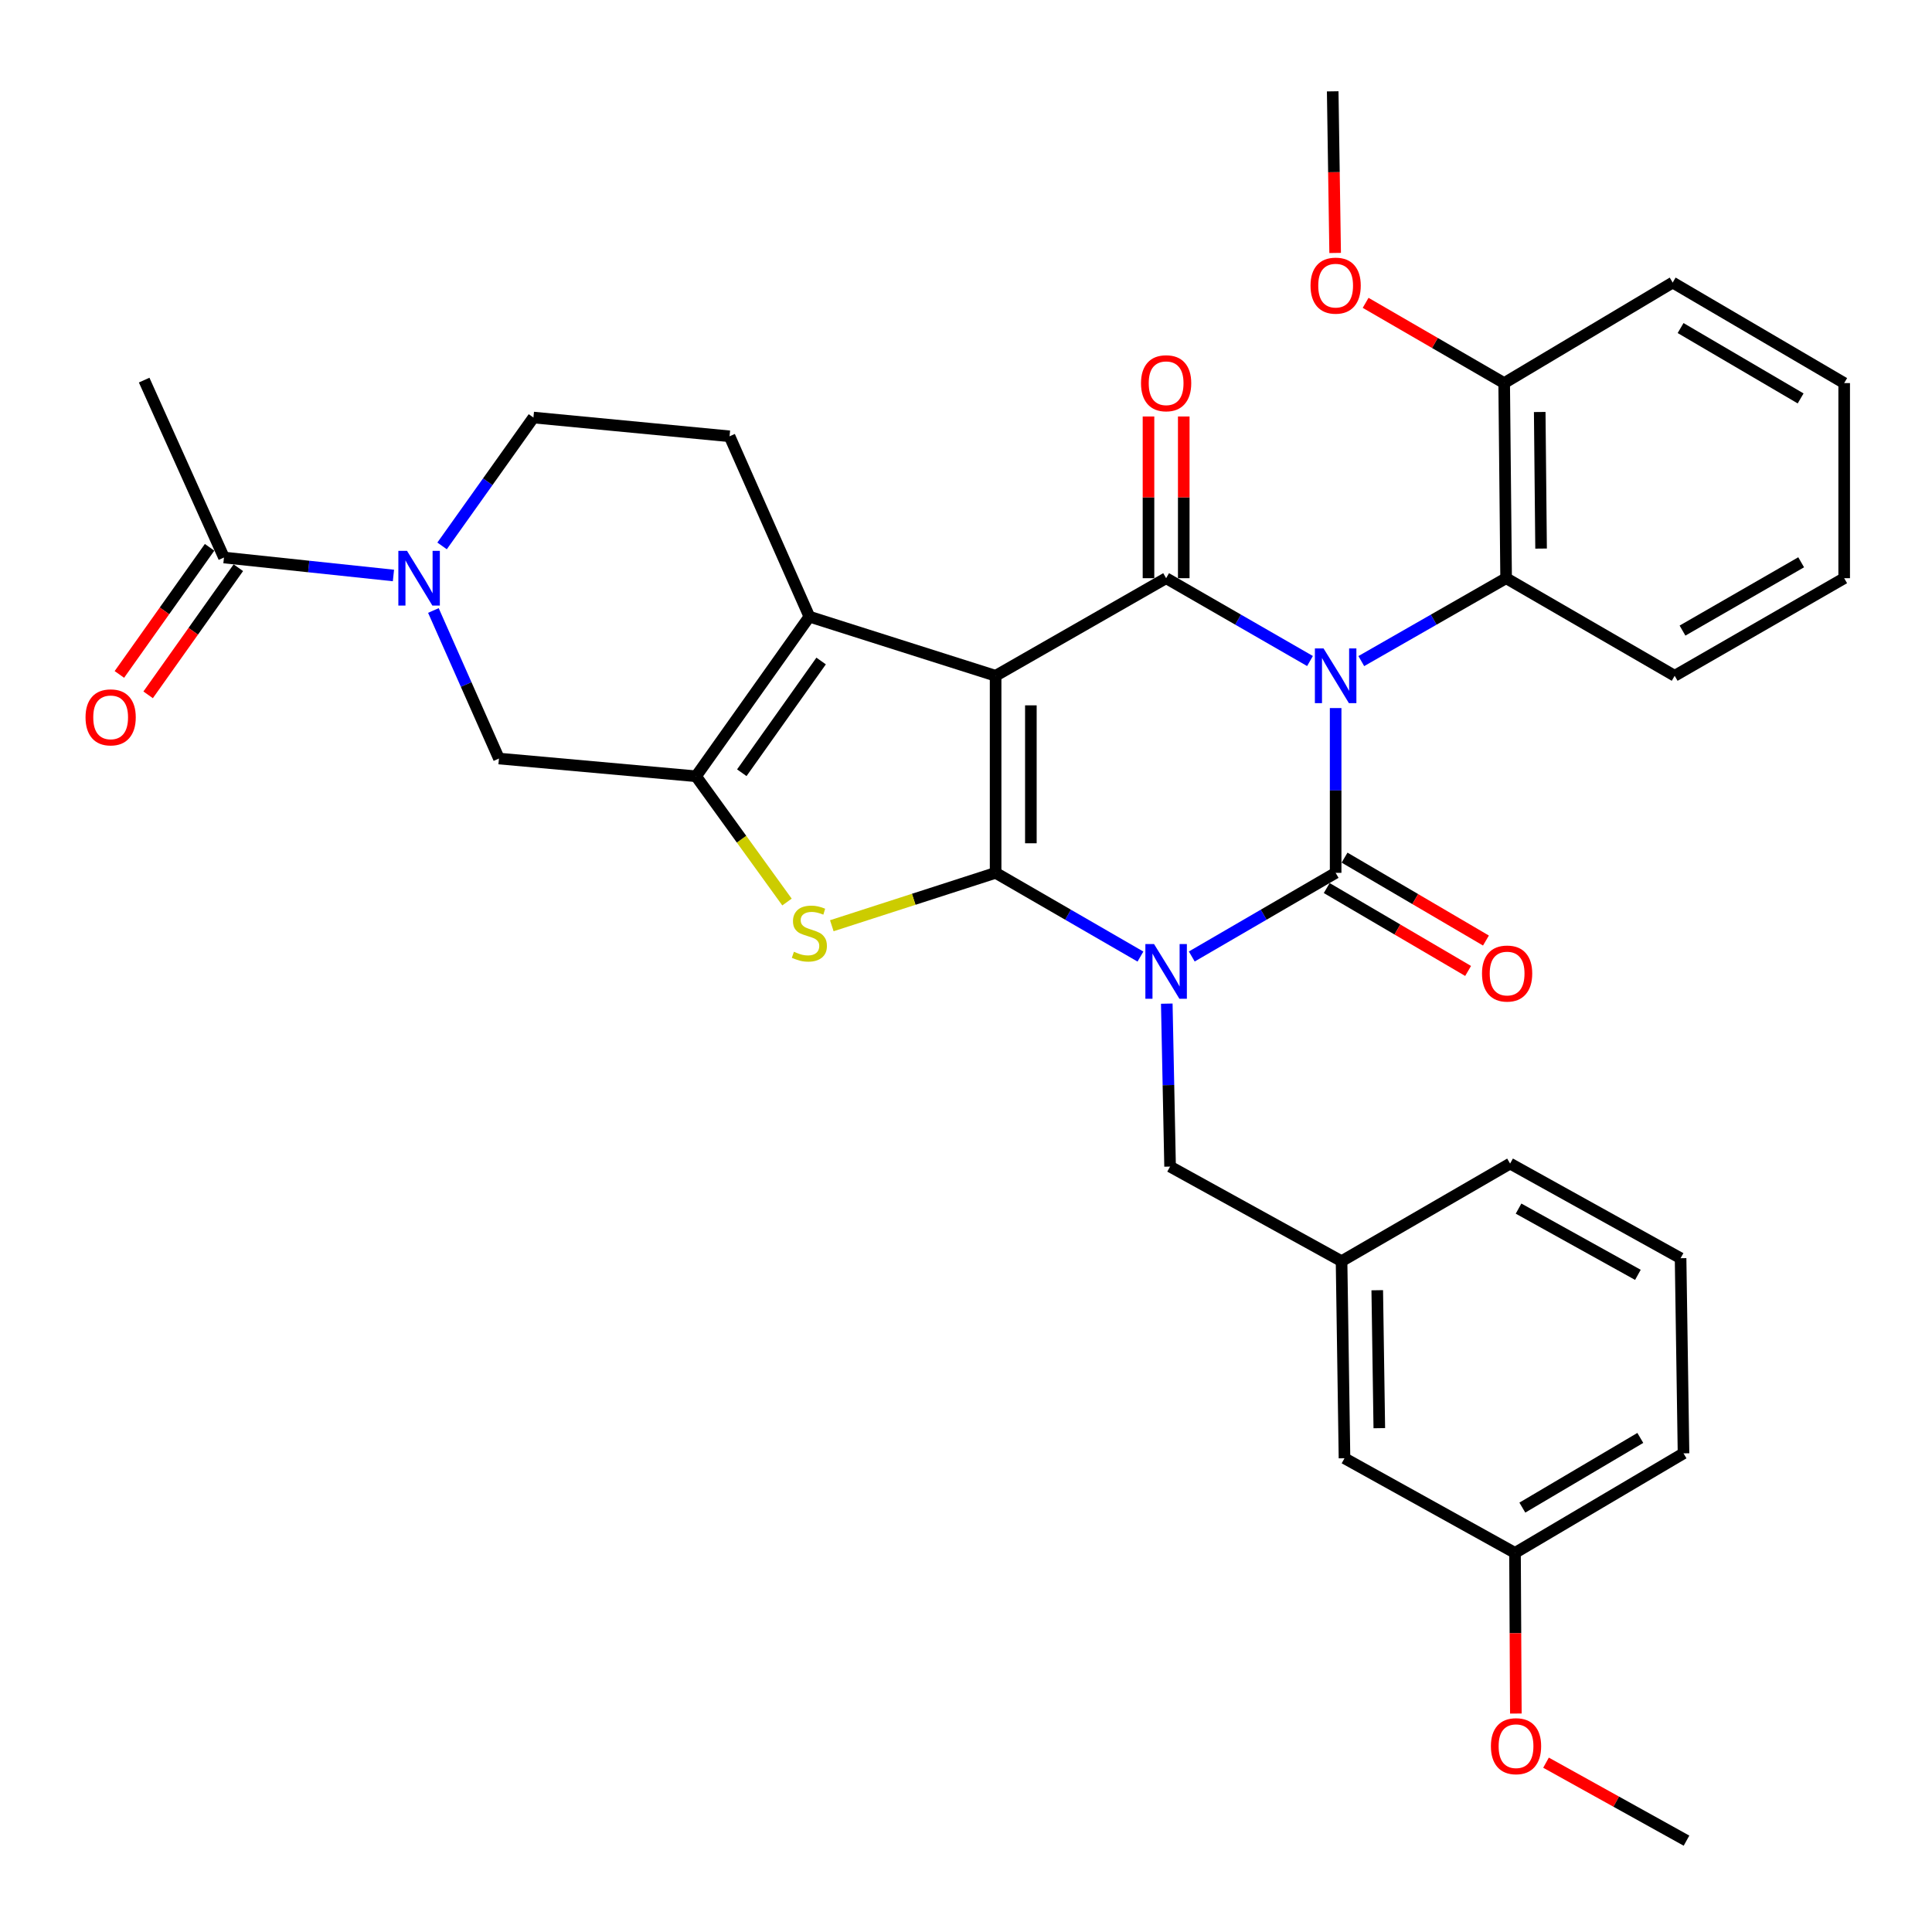 <?xml version='1.0' encoding='iso-8859-1'?>
<svg version='1.1' baseProfile='full'
              xmlns='http://www.w3.org/2000/svg'
                      xmlns:rdkit='http://www.rdkit.org/xml'
                      xmlns:xlink='http://www.w3.org/1999/xlink'
                  xml:space='preserve'
width='1000px' height='1000px' viewBox='0 0 1000 1000'>
<!-- END OF HEADER -->
<rect style='opacity:1.0;fill:#FFFFFF;stroke:none' width='1000' height='1000' x='0' y='0'> </rect>
<path class='bond-3' d='M 691.325,366.495 L 691.325,409.138' style='fill:none;fill-rule:evenodd;stroke:#0000FF;stroke-width:6px;stroke-linecap:butt;stroke-linejoin:miter;stroke-opacity:1' />
<path class='bond-3' d='M 691.325,409.138 L 691.325,451.78' style='fill:none;fill-rule:evenodd;stroke:#000000;stroke-width:6px;stroke-linecap:butt;stroke-linejoin:miter;stroke-opacity:1' />
<path class='bond-4' d='M 678.054,342.145 L 640.819,320.71' style='fill:none;fill-rule:evenodd;stroke:#0000FF;stroke-width:6px;stroke-linecap:butt;stroke-linejoin:miter;stroke-opacity:1' />
<path class='bond-4' d='M 640.819,320.71 L 603.585,299.274' style='fill:none;fill-rule:evenodd;stroke:#000000;stroke-width:6px;stroke-linecap:butt;stroke-linejoin:miter;stroke-opacity:1' />
<path class='bond-9' d='M 704.607,342.182 L 742.084,320.728' style='fill:none;fill-rule:evenodd;stroke:#0000FF;stroke-width:6px;stroke-linecap:butt;stroke-linejoin:miter;stroke-opacity:1' />
<path class='bond-9' d='M 742.084,320.728 L 779.562,299.274' style='fill:none;fill-rule:evenodd;stroke:#000000;stroke-width:6px;stroke-linecap:butt;stroke-linejoin:miter;stroke-opacity:1' />
<path class='bond-0' d='M 616.862,495.078 L 654.094,473.429' style='fill:none;fill-rule:evenodd;stroke:#0000FF;stroke-width:6px;stroke-linecap:butt;stroke-linejoin:miter;stroke-opacity:1' />
<path class='bond-0' d='M 654.094,473.429 L 691.325,451.78' style='fill:none;fill-rule:evenodd;stroke:#000000;stroke-width:6px;stroke-linecap:butt;stroke-linejoin:miter;stroke-opacity:1' />
<path class='bond-12' d='M 603.923,519.484 L 604.778,561.652' style='fill:none;fill-rule:evenodd;stroke:#0000FF;stroke-width:6px;stroke-linecap:butt;stroke-linejoin:miter;stroke-opacity:1' />
<path class='bond-12' d='M 604.778,561.652 L 605.633,603.82' style='fill:none;fill-rule:evenodd;stroke:#000000;stroke-width:6px;stroke-linecap:butt;stroke-linejoin:miter;stroke-opacity:1' />
<path class='bond-34' d='M 590.296,495.117 L 552.812,473.449' style='fill:none;fill-rule:evenodd;stroke:#0000FF;stroke-width:6px;stroke-linecap:butt;stroke-linejoin:miter;stroke-opacity:1' />
<path class='bond-34' d='M 552.812,473.449 L 515.328,451.78' style='fill:none;fill-rule:evenodd;stroke:#000000;stroke-width:6px;stroke-linecap:butt;stroke-linejoin:miter;stroke-opacity:1' />
<path class='bond-1' d='M 515.328,451.78 L 515.328,349.785' style='fill:none;fill-rule:evenodd;stroke:#000000;stroke-width:6px;stroke-linecap:butt;stroke-linejoin:miter;stroke-opacity:1' />
<path class='bond-1' d='M 533.577,436.481 L 533.577,365.085' style='fill:none;fill-rule:evenodd;stroke:#000000;stroke-width:6px;stroke-linecap:butt;stroke-linejoin:miter;stroke-opacity:1' />
<path class='bond-5' d='M 515.328,451.78 L 472.935,465.469' style='fill:none;fill-rule:evenodd;stroke:#000000;stroke-width:6px;stroke-linecap:butt;stroke-linejoin:miter;stroke-opacity:1' />
<path class='bond-5' d='M 472.935,465.469 L 430.542,479.157' style='fill:none;fill-rule:evenodd;stroke:#CCCC00;stroke-width:6px;stroke-linecap:butt;stroke-linejoin:miter;stroke-opacity:1' />
<path class='bond-2' d='M 515.328,349.785 L 603.585,299.274' style='fill:none;fill-rule:evenodd;stroke:#000000;stroke-width:6px;stroke-linecap:butt;stroke-linejoin:miter;stroke-opacity:1' />
<path class='bond-6' d='M 515.328,349.785 L 418.929,319.177' style='fill:none;fill-rule:evenodd;stroke:#000000;stroke-width:6px;stroke-linecap:butt;stroke-linejoin:miter;stroke-opacity:1' />
<path class='bond-14' d='M 686.71,459.652 L 723.3,481.107' style='fill:none;fill-rule:evenodd;stroke:#000000;stroke-width:6px;stroke-linecap:butt;stroke-linejoin:miter;stroke-opacity:1' />
<path class='bond-14' d='M 723.3,481.107 L 759.891,502.563' style='fill:none;fill-rule:evenodd;stroke:#FF0000;stroke-width:6px;stroke-linecap:butt;stroke-linejoin:miter;stroke-opacity:1' />
<path class='bond-14' d='M 695.94,443.909 L 732.531,465.364' style='fill:none;fill-rule:evenodd;stroke:#000000;stroke-width:6px;stroke-linecap:butt;stroke-linejoin:miter;stroke-opacity:1' />
<path class='bond-14' d='M 732.531,465.364 L 769.122,486.82' style='fill:none;fill-rule:evenodd;stroke:#FF0000;stroke-width:6px;stroke-linecap:butt;stroke-linejoin:miter;stroke-opacity:1' />
<path class='bond-15' d='M 612.71,299.274 L 612.71,257.421' style='fill:none;fill-rule:evenodd;stroke:#000000;stroke-width:6px;stroke-linecap:butt;stroke-linejoin:miter;stroke-opacity:1' />
<path class='bond-15' d='M 612.71,257.421 L 612.71,215.568' style='fill:none;fill-rule:evenodd;stroke:#FF0000;stroke-width:6px;stroke-linecap:butt;stroke-linejoin:miter;stroke-opacity:1' />
<path class='bond-15' d='M 594.46,299.274 L 594.46,257.421' style='fill:none;fill-rule:evenodd;stroke:#000000;stroke-width:6px;stroke-linecap:butt;stroke-linejoin:miter;stroke-opacity:1' />
<path class='bond-15' d='M 594.46,257.421 L 594.46,215.568' style='fill:none;fill-rule:evenodd;stroke:#FF0000;stroke-width:6px;stroke-linecap:butt;stroke-linejoin:miter;stroke-opacity:1' />
<path class='bond-36' d='M 407.347,466.889 L 383.812,434.343' style='fill:none;fill-rule:evenodd;stroke:#CCCC00;stroke-width:6px;stroke-linecap:butt;stroke-linejoin:miter;stroke-opacity:1' />
<path class='bond-36' d='M 383.812,434.343 L 360.277,401.797' style='fill:none;fill-rule:evenodd;stroke:#000000;stroke-width:6px;stroke-linecap:butt;stroke-linejoin:miter;stroke-opacity:1' />
<path class='bond-7' d='M 418.929,319.177 L 360.277,401.797' style='fill:none;fill-rule:evenodd;stroke:#000000;stroke-width:6px;stroke-linecap:butt;stroke-linejoin:miter;stroke-opacity:1' />
<path class='bond-7' d='M 425.012,342.134 L 383.956,399.968' style='fill:none;fill-rule:evenodd;stroke:#000000;stroke-width:6px;stroke-linecap:butt;stroke-linejoin:miter;stroke-opacity:1' />
<path class='bond-13' d='M 418.929,319.177 L 377.614,225.83' style='fill:none;fill-rule:evenodd;stroke:#000000;stroke-width:6px;stroke-linecap:butt;stroke-linejoin:miter;stroke-opacity:1' />
<path class='bond-10' d='M 360.277,401.797 L 258.251,392.621' style='fill:none;fill-rule:evenodd;stroke:#000000;stroke-width:6px;stroke-linecap:butt;stroke-linejoin:miter;stroke-opacity:1' />
<path class='bond-8' d='M 228.819,282.563 L 252.462,249.34' style='fill:none;fill-rule:evenodd;stroke:#0000FF;stroke-width:6px;stroke-linecap:butt;stroke-linejoin:miter;stroke-opacity:1' />
<path class='bond-8' d='M 252.462,249.34 L 276.105,216.117' style='fill:none;fill-rule:evenodd;stroke:#000000;stroke-width:6px;stroke-linecap:butt;stroke-linejoin:miter;stroke-opacity:1' />
<path class='bond-11' d='M 203.647,297.867 L 159.786,293.217' style='fill:none;fill-rule:evenodd;stroke:#0000FF;stroke-width:6px;stroke-linecap:butt;stroke-linejoin:miter;stroke-opacity:1' />
<path class='bond-11' d='M 159.786,293.217 L 115.924,288.568' style='fill:none;fill-rule:evenodd;stroke:#000000;stroke-width:6px;stroke-linecap:butt;stroke-linejoin:miter;stroke-opacity:1' />
<path class='bond-37' d='M 224.325,315.987 L 241.288,354.304' style='fill:none;fill-rule:evenodd;stroke:#0000FF;stroke-width:6px;stroke-linecap:butt;stroke-linejoin:miter;stroke-opacity:1' />
<path class='bond-37' d='M 241.288,354.304 L 258.251,392.621' style='fill:none;fill-rule:evenodd;stroke:#000000;stroke-width:6px;stroke-linecap:butt;stroke-linejoin:miter;stroke-opacity:1' />
<path class='bond-17' d='M 779.562,299.274 L 778.558,198.283' style='fill:none;fill-rule:evenodd;stroke:#000000;stroke-width:6px;stroke-linecap:butt;stroke-linejoin:miter;stroke-opacity:1' />
<path class='bond-17' d='M 797.66,283.944 L 796.958,213.25' style='fill:none;fill-rule:evenodd;stroke:#000000;stroke-width:6px;stroke-linecap:butt;stroke-linejoin:miter;stroke-opacity:1' />
<path class='bond-23' d='M 779.562,299.274 L 866.805,349.785' style='fill:none;fill-rule:evenodd;stroke:#000000;stroke-width:6px;stroke-linecap:butt;stroke-linejoin:miter;stroke-opacity:1' />
<path class='bond-18' d='M 108.483,283.287 L 85.137,316.186' style='fill:none;fill-rule:evenodd;stroke:#000000;stroke-width:6px;stroke-linecap:butt;stroke-linejoin:miter;stroke-opacity:1' />
<path class='bond-18' d='M 85.137,316.186 L 61.791,349.084' style='fill:none;fill-rule:evenodd;stroke:#FF0000;stroke-width:6px;stroke-linecap:butt;stroke-linejoin:miter;stroke-opacity:1' />
<path class='bond-18' d='M 123.366,293.849 L 100.02,326.747' style='fill:none;fill-rule:evenodd;stroke:#000000;stroke-width:6px;stroke-linecap:butt;stroke-linejoin:miter;stroke-opacity:1' />
<path class='bond-18' d='M 100.02,326.747 L 76.674,359.646' style='fill:none;fill-rule:evenodd;stroke:#FF0000;stroke-width:6px;stroke-linecap:butt;stroke-linejoin:miter;stroke-opacity:1' />
<path class='bond-25' d='M 115.924,288.568 L 74.619,196.742' style='fill:none;fill-rule:evenodd;stroke:#000000;stroke-width:6px;stroke-linecap:butt;stroke-linejoin:miter;stroke-opacity:1' />
<path class='bond-19' d='M 605.633,603.82 L 694.387,652.79' style='fill:none;fill-rule:evenodd;stroke:#000000;stroke-width:6px;stroke-linecap:butt;stroke-linejoin:miter;stroke-opacity:1' />
<path class='bond-16' d='M 377.614,225.83 L 276.105,216.117' style='fill:none;fill-rule:evenodd;stroke:#000000;stroke-width:6px;stroke-linecap:butt;stroke-linejoin:miter;stroke-opacity:1' />
<path class='bond-22' d='M 778.558,198.283 L 742.702,177.517' style='fill:none;fill-rule:evenodd;stroke:#000000;stroke-width:6px;stroke-linecap:butt;stroke-linejoin:miter;stroke-opacity:1' />
<path class='bond-22' d='M 742.702,177.517 L 706.845,156.75' style='fill:none;fill-rule:evenodd;stroke:#FF0000;stroke-width:6px;stroke-linecap:butt;stroke-linejoin:miter;stroke-opacity:1' />
<path class='bond-28' d='M 778.558,198.283 L 865.781,146.251' style='fill:none;fill-rule:evenodd;stroke:#000000;stroke-width:6px;stroke-linecap:butt;stroke-linejoin:miter;stroke-opacity:1' />
<path class='bond-20' d='M 694.387,652.79 L 695.908,754.795' style='fill:none;fill-rule:evenodd;stroke:#000000;stroke-width:6px;stroke-linecap:butt;stroke-linejoin:miter;stroke-opacity:1' />
<path class='bond-20' d='M 712.863,667.819 L 713.927,739.222' style='fill:none;fill-rule:evenodd;stroke:#000000;stroke-width:6px;stroke-linecap:butt;stroke-linejoin:miter;stroke-opacity:1' />
<path class='bond-27' d='M 694.387,652.79 L 781.62,602.269' style='fill:none;fill-rule:evenodd;stroke:#000000;stroke-width:6px;stroke-linecap:butt;stroke-linejoin:miter;stroke-opacity:1' />
<path class='bond-21' d='M 695.908,754.795 L 784.165,803.775' style='fill:none;fill-rule:evenodd;stroke:#000000;stroke-width:6px;stroke-linecap:butt;stroke-linejoin:miter;stroke-opacity:1' />
<path class='bond-24' d='M 784.165,803.775 L 784.384,845.349' style='fill:none;fill-rule:evenodd;stroke:#000000;stroke-width:6px;stroke-linecap:butt;stroke-linejoin:miter;stroke-opacity:1' />
<path class='bond-24' d='M 784.384,845.349 L 784.603,886.923' style='fill:none;fill-rule:evenodd;stroke:#FF0000;stroke-width:6px;stroke-linecap:butt;stroke-linejoin:miter;stroke-opacity:1' />
<path class='bond-38' d='M 784.165,803.775 L 871.388,752.25' style='fill:none;fill-rule:evenodd;stroke:#000000;stroke-width:6px;stroke-linecap:butt;stroke-linejoin:miter;stroke-opacity:1' />
<path class='bond-38' d='M 787.966,780.334 L 849.023,744.266' style='fill:none;fill-rule:evenodd;stroke:#000000;stroke-width:6px;stroke-linecap:butt;stroke-linejoin:miter;stroke-opacity:1' />
<path class='bond-30' d='M 691.07,130.93 L 690.437,89.103' style='fill:none;fill-rule:evenodd;stroke:#FF0000;stroke-width:6px;stroke-linecap:butt;stroke-linejoin:miter;stroke-opacity:1' />
<path class='bond-30' d='M 690.437,89.103 L 689.804,47.277' style='fill:none;fill-rule:evenodd;stroke:#000000;stroke-width:6px;stroke-linecap:butt;stroke-linejoin:miter;stroke-opacity:1' />
<path class='bond-32' d='M 866.805,349.785 L 954.545,299.274' style='fill:none;fill-rule:evenodd;stroke:#000000;stroke-width:6px;stroke-linecap:butt;stroke-linejoin:miter;stroke-opacity:1' />
<path class='bond-32' d='M 870.861,326.393 L 932.279,291.035' style='fill:none;fill-rule:evenodd;stroke:#000000;stroke-width:6px;stroke-linecap:butt;stroke-linejoin:miter;stroke-opacity:1' />
<path class='bond-31' d='M 800.215,912.359 L 836.572,932.541' style='fill:none;fill-rule:evenodd;stroke:#FF0000;stroke-width:6px;stroke-linecap:butt;stroke-linejoin:miter;stroke-opacity:1' />
<path class='bond-31' d='M 836.572,932.541 L 872.929,952.723' style='fill:none;fill-rule:evenodd;stroke:#000000;stroke-width:6px;stroke-linecap:butt;stroke-linejoin:miter;stroke-opacity:1' />
<path class='bond-26' d='M 869.867,651.249 L 781.62,602.269' style='fill:none;fill-rule:evenodd;stroke:#000000;stroke-width:6px;stroke-linecap:butt;stroke-linejoin:miter;stroke-opacity:1' />
<path class='bond-26' d='M 847.774,659.858 L 786.001,625.572' style='fill:none;fill-rule:evenodd;stroke:#000000;stroke-width:6px;stroke-linecap:butt;stroke-linejoin:miter;stroke-opacity:1' />
<path class='bond-29' d='M 869.867,651.249 L 871.388,752.25' style='fill:none;fill-rule:evenodd;stroke:#000000;stroke-width:6px;stroke-linecap:butt;stroke-linejoin:miter;stroke-opacity:1' />
<path class='bond-35' d='M 865.781,146.251 L 954.545,198.283' style='fill:none;fill-rule:evenodd;stroke:#000000;stroke-width:6px;stroke-linecap:butt;stroke-linejoin:miter;stroke-opacity:1' />
<path class='bond-35' d='M 869.867,169.8 L 932.002,206.222' style='fill:none;fill-rule:evenodd;stroke:#000000;stroke-width:6px;stroke-linecap:butt;stroke-linejoin:miter;stroke-opacity:1' />
<path class='bond-33' d='M 954.545,299.274 L 954.545,198.283' style='fill:none;fill-rule:evenodd;stroke:#000000;stroke-width:6px;stroke-linecap:butt;stroke-linejoin:miter;stroke-opacity:1' />
<path  class='atom-0' d='M 685.065 335.625
L 694.345 350.625
Q 695.265 352.105, 696.745 354.785
Q 698.225 357.465, 698.305 357.625
L 698.305 335.625
L 702.065 335.625
L 702.065 363.945
L 698.185 363.945
L 688.225 347.545
Q 687.065 345.625, 685.825 343.425
Q 684.625 341.225, 684.265 340.545
L 684.265 363.945
L 680.585 363.945
L 680.585 335.625
L 685.065 335.625
' fill='#0000FF'/>
<path  class='atom-1' d='M 597.325 488.638
L 606.605 503.638
Q 607.525 505.118, 609.005 507.798
Q 610.485 510.478, 610.565 510.638
L 610.565 488.638
L 614.325 488.638
L 614.325 516.958
L 610.445 516.958
L 600.485 500.558
Q 599.325 498.638, 598.085 496.438
Q 596.885 494.238, 596.525 493.558
L 596.525 516.958
L 592.845 516.958
L 592.845 488.638
L 597.325 488.638
' fill='#0000FF'/>
<path  class='atom-6' d='M 410.929 492.626
Q 411.249 492.746, 412.569 493.306
Q 413.889 493.866, 415.329 494.226
Q 416.809 494.546, 418.249 494.546
Q 420.929 494.546, 422.489 493.266
Q 424.049 491.946, 424.049 489.666
Q 424.049 488.106, 423.249 487.146
Q 422.489 486.186, 421.289 485.666
Q 420.089 485.146, 418.089 484.546
Q 415.569 483.786, 414.049 483.066
Q 412.569 482.346, 411.489 480.826
Q 410.449 479.306, 410.449 476.746
Q 410.449 473.186, 412.849 470.986
Q 415.289 468.786, 420.089 468.786
Q 423.369 468.786, 427.089 470.346
L 426.169 473.426
Q 422.769 472.026, 420.209 472.026
Q 417.449 472.026, 415.929 473.186
Q 414.409 474.306, 414.449 476.266
Q 414.449 477.786, 415.209 478.706
Q 416.009 479.626, 417.129 480.146
Q 418.289 480.666, 420.209 481.266
Q 422.769 482.066, 424.289 482.866
Q 425.809 483.666, 426.889 485.306
Q 428.009 486.906, 428.009 489.666
Q 428.009 493.586, 425.369 495.706
Q 422.769 497.786, 418.409 497.786
Q 415.889 497.786, 413.969 497.226
Q 412.089 496.706, 409.849 495.786
L 410.929 492.626
' fill='#CCCC00'/>
<path  class='atom-9' d='M 210.666 285.114
L 219.946 300.114
Q 220.866 301.594, 222.346 304.274
Q 223.826 306.954, 223.906 307.114
L 223.906 285.114
L 227.666 285.114
L 227.666 313.434
L 223.786 313.434
L 213.826 297.034
Q 212.666 295.114, 211.426 292.914
Q 210.226 290.714, 209.866 290.034
L 209.866 313.434
L 206.186 313.434
L 206.186 285.114
L 210.666 285.114
' fill='#0000FF'/>
<path  class='atom-15' d='M 767.079 503.902
Q 767.079 497.102, 770.439 493.302
Q 773.799 489.502, 780.079 489.502
Q 786.359 489.502, 789.719 493.302
Q 793.079 497.102, 793.079 503.902
Q 793.079 510.782, 789.679 514.702
Q 786.279 518.582, 780.079 518.582
Q 773.839 518.582, 770.439 514.702
Q 767.079 510.822, 767.079 503.902
M 780.079 515.382
Q 784.399 515.382, 786.719 512.502
Q 789.079 509.582, 789.079 503.902
Q 789.079 498.342, 786.719 495.542
Q 784.399 492.702, 780.079 492.702
Q 775.759 492.702, 773.399 495.502
Q 771.079 498.302, 771.079 503.902
Q 771.079 509.622, 773.399 512.502
Q 775.759 515.382, 780.079 515.382
' fill='#FF0000'/>
<path  class='atom-16' d='M 590.585 198.363
Q 590.585 191.563, 593.945 187.763
Q 597.305 183.963, 603.585 183.963
Q 609.865 183.963, 613.225 187.763
Q 616.585 191.563, 616.585 198.363
Q 616.585 205.243, 613.185 209.163
Q 609.785 213.043, 603.585 213.043
Q 597.345 213.043, 593.945 209.163
Q 590.585 205.283, 590.585 198.363
M 603.585 209.843
Q 607.905 209.843, 610.225 206.963
Q 612.585 204.043, 612.585 198.363
Q 612.585 192.803, 610.225 190.003
Q 607.905 187.163, 603.585 187.163
Q 599.265 187.163, 596.905 189.963
Q 594.585 192.763, 594.585 198.363
Q 594.585 204.083, 596.905 206.963
Q 599.265 209.843, 603.585 209.843
' fill='#FF0000'/>
<path  class='atom-19' d='M 44.272 371.298
Q 44.272 364.498, 47.632 360.698
Q 50.992 356.898, 57.272 356.898
Q 63.552 356.898, 66.912 360.698
Q 70.272 364.498, 70.272 371.298
Q 70.272 378.178, 66.872 382.098
Q 63.472 385.978, 57.272 385.978
Q 51.032 385.978, 47.632 382.098
Q 44.272 378.218, 44.272 371.298
M 57.272 382.778
Q 61.592 382.778, 63.912 379.898
Q 66.272 376.978, 66.272 371.298
Q 66.272 365.738, 63.912 362.938
Q 61.592 360.098, 57.272 360.098
Q 52.952 360.098, 50.592 362.898
Q 48.272 365.698, 48.272 371.298
Q 48.272 377.018, 50.592 379.898
Q 52.952 382.778, 57.272 382.778
' fill='#FF0000'/>
<path  class='atom-23' d='M 678.325 147.842
Q 678.325 141.042, 681.685 137.242
Q 685.045 133.442, 691.325 133.442
Q 697.605 133.442, 700.965 137.242
Q 704.325 141.042, 704.325 147.842
Q 704.325 154.722, 700.925 158.642
Q 697.525 162.522, 691.325 162.522
Q 685.085 162.522, 681.685 158.642
Q 678.325 154.762, 678.325 147.842
M 691.325 159.322
Q 695.645 159.322, 697.965 156.442
Q 700.325 153.522, 700.325 147.842
Q 700.325 142.282, 697.965 139.482
Q 695.645 136.642, 691.325 136.642
Q 687.005 136.642, 684.645 139.442
Q 682.325 142.242, 682.325 147.842
Q 682.325 153.562, 684.645 156.442
Q 687.005 159.322, 691.325 159.322
' fill='#FF0000'/>
<path  class='atom-25' d='M 771.692 903.823
Q 771.692 897.023, 775.052 893.223
Q 778.412 889.423, 784.692 889.423
Q 790.972 889.423, 794.332 893.223
Q 797.692 897.023, 797.692 903.823
Q 797.692 910.703, 794.292 914.623
Q 790.892 918.503, 784.692 918.503
Q 778.452 918.503, 775.052 914.623
Q 771.692 910.743, 771.692 903.823
M 784.692 915.303
Q 789.012 915.303, 791.332 912.423
Q 793.692 909.503, 793.692 903.823
Q 793.692 898.263, 791.332 895.463
Q 789.012 892.623, 784.692 892.623
Q 780.372 892.623, 778.012 895.423
Q 775.692 898.223, 775.692 903.823
Q 775.692 909.543, 778.012 912.423
Q 780.372 915.303, 784.692 915.303
' fill='#FF0000'/>
</svg>
